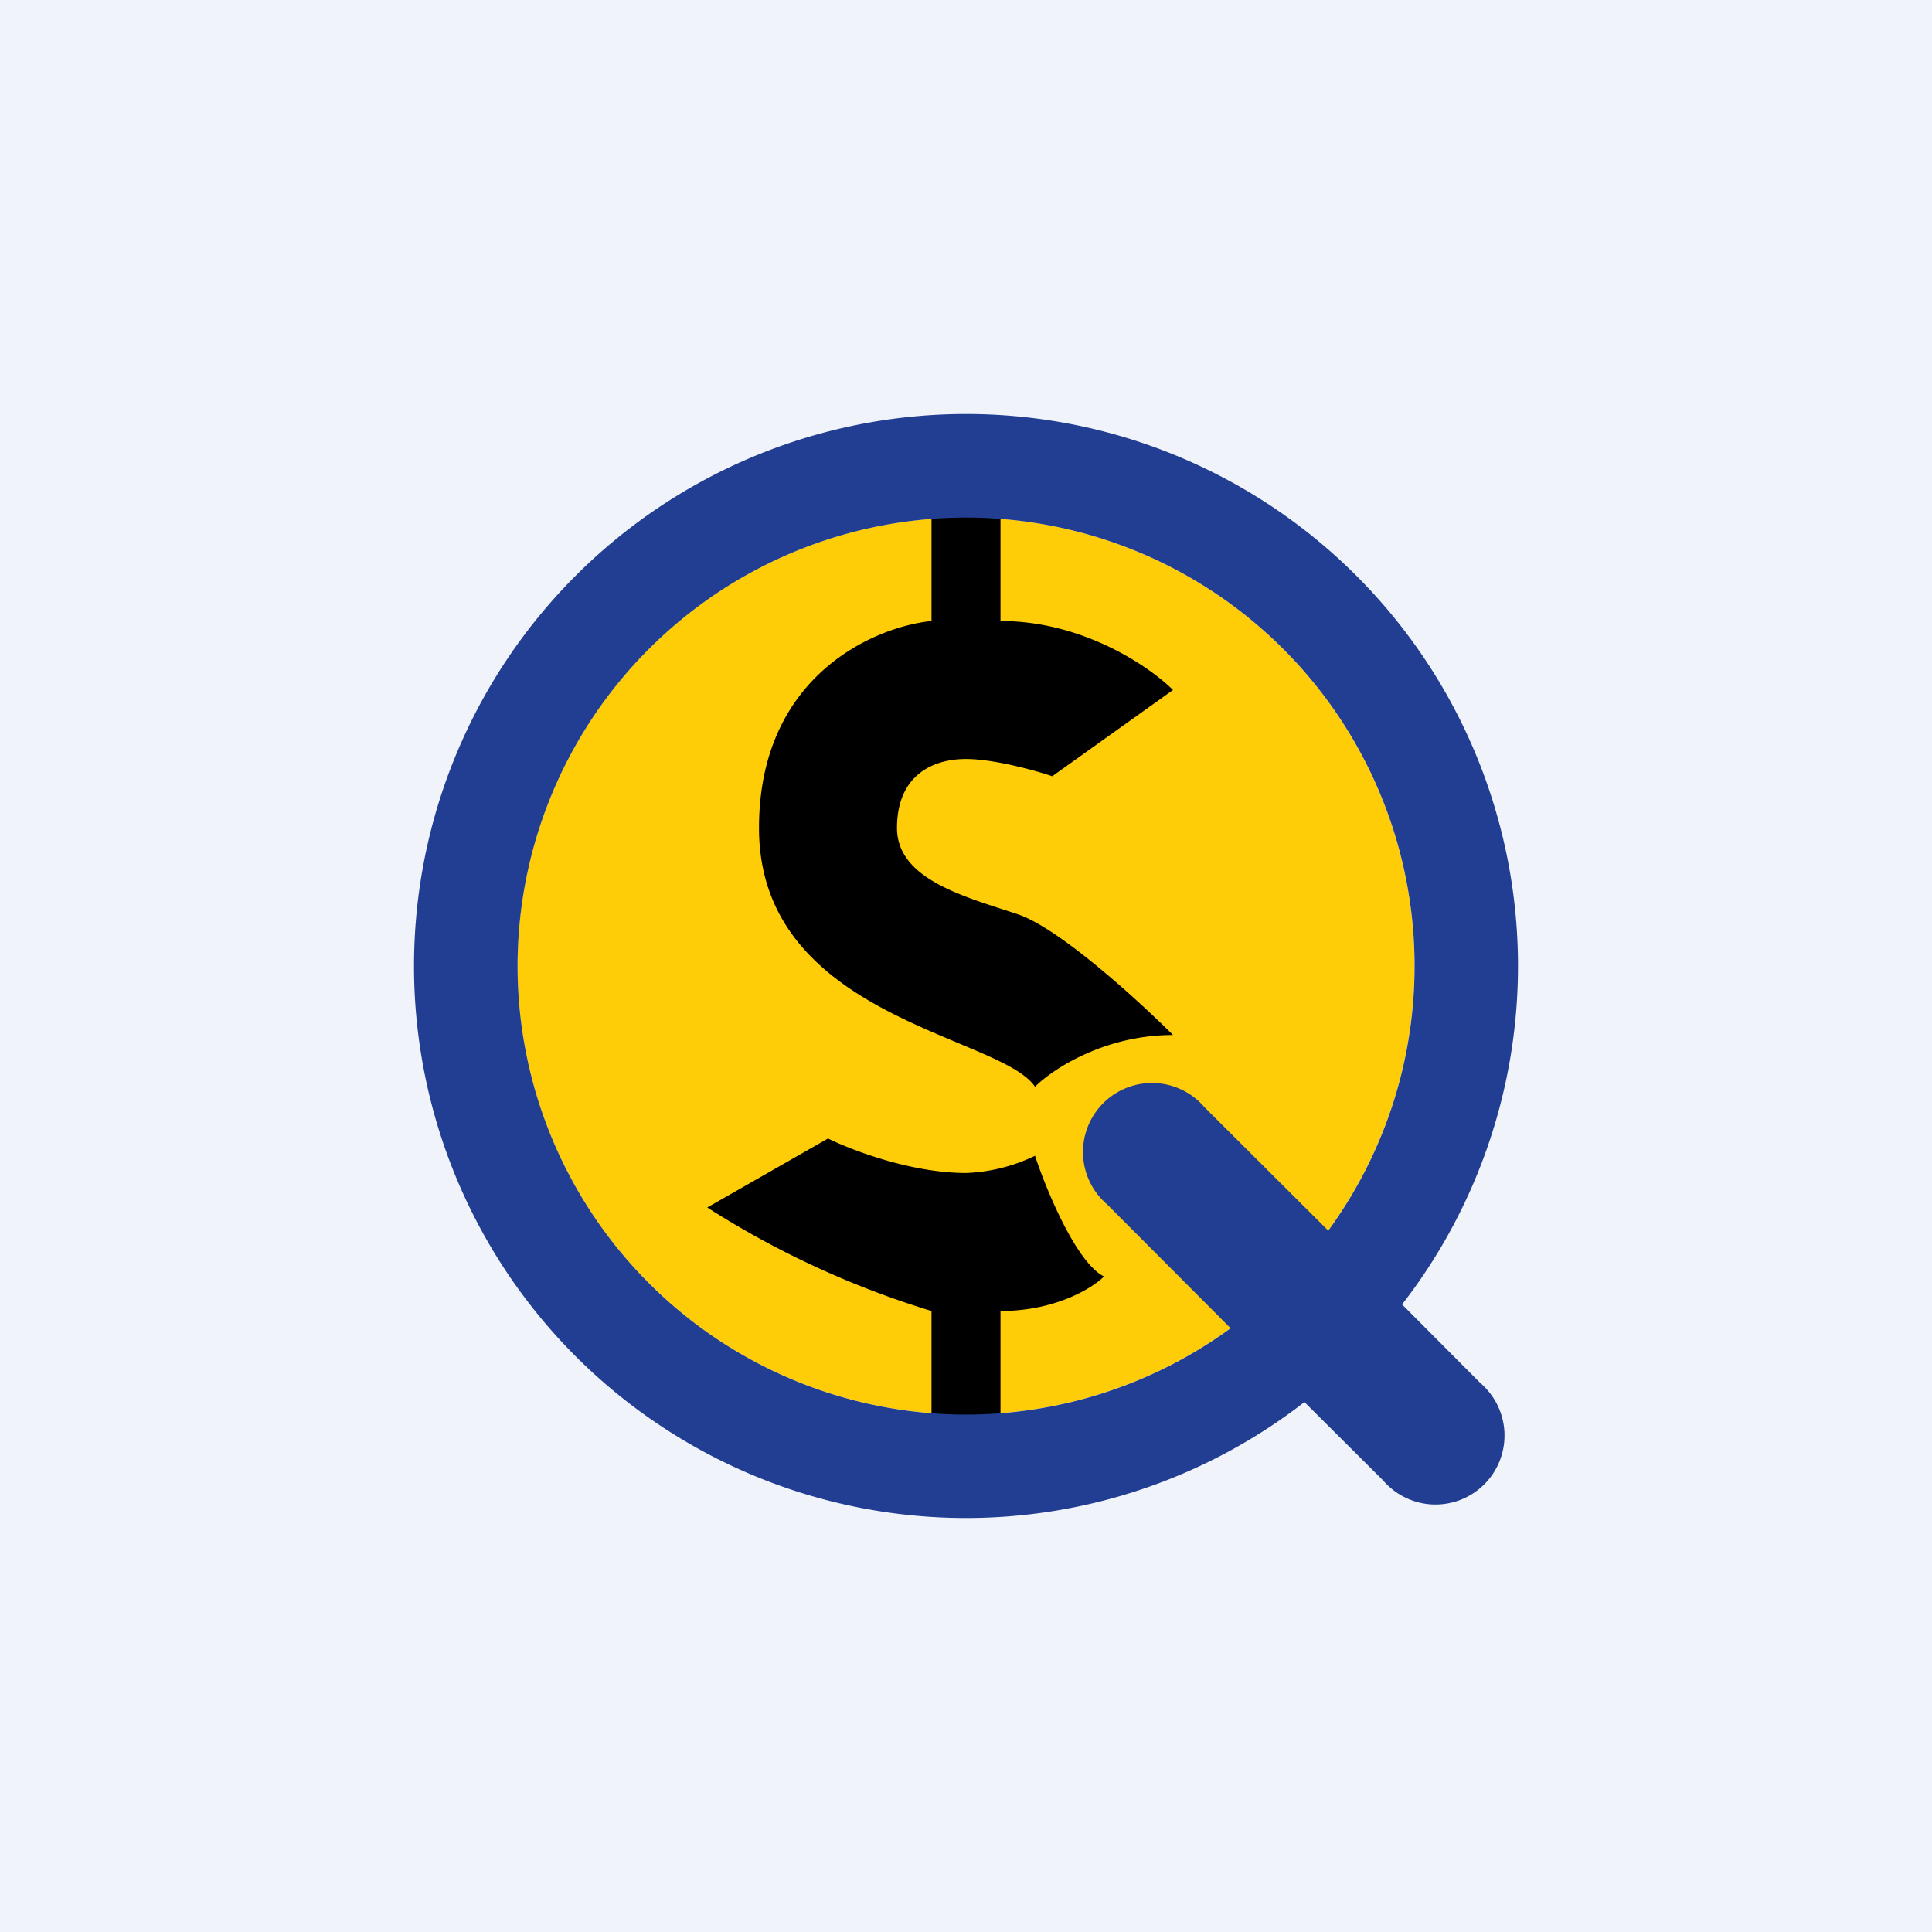 <!-- by TradingView --><svg width="56" height="56" viewBox="0 0 56 56" xmlns="http://www.w3.org/2000/svg"><path fill="#F0F3FA" d="M0 0h56v56H0z"/><circle cx="28" cy="28" r="13" fill="#FECD08"/><path d="m34 20-3.5 2.5c-.5-.17-1.7-.5-2.5-.5-1 0-2 .5-2 2s2 2 3.5 2.5c1.2.4 3.5 2.5 4.5 3.5-2 0-3.5 1-4 1.5-1-1.5-8-2-8-7.5 0-4.4 3.33-5.83 5-6v-3.5h2V18c2.4 0 4.33 1.33 5 2ZM28 34c-1.6 0-3.33-.67-4-1l-3.5 2a26.3 26.3 0 0 0 6.5 3v3.5h2V38c1.6 0 2.67-.67 3-1-.8-.4-1.67-2.5-2-3.5a5 5 0 0 1-2 .5Z"/><path fill-rule="evenodd" d="M35.67 38.5a13 13 0 1 1 2.83-2.83l-3.59-3.58a2 2 0 1 0-2.82 2.82l3.58 3.59Zm2.14 2.14a16 16 0 1 1 2.83-2.83l2.27 2.28a2 2 0 1 1-2.82 2.82l-2.28-2.27Z" fill="#223E92"/></svg>